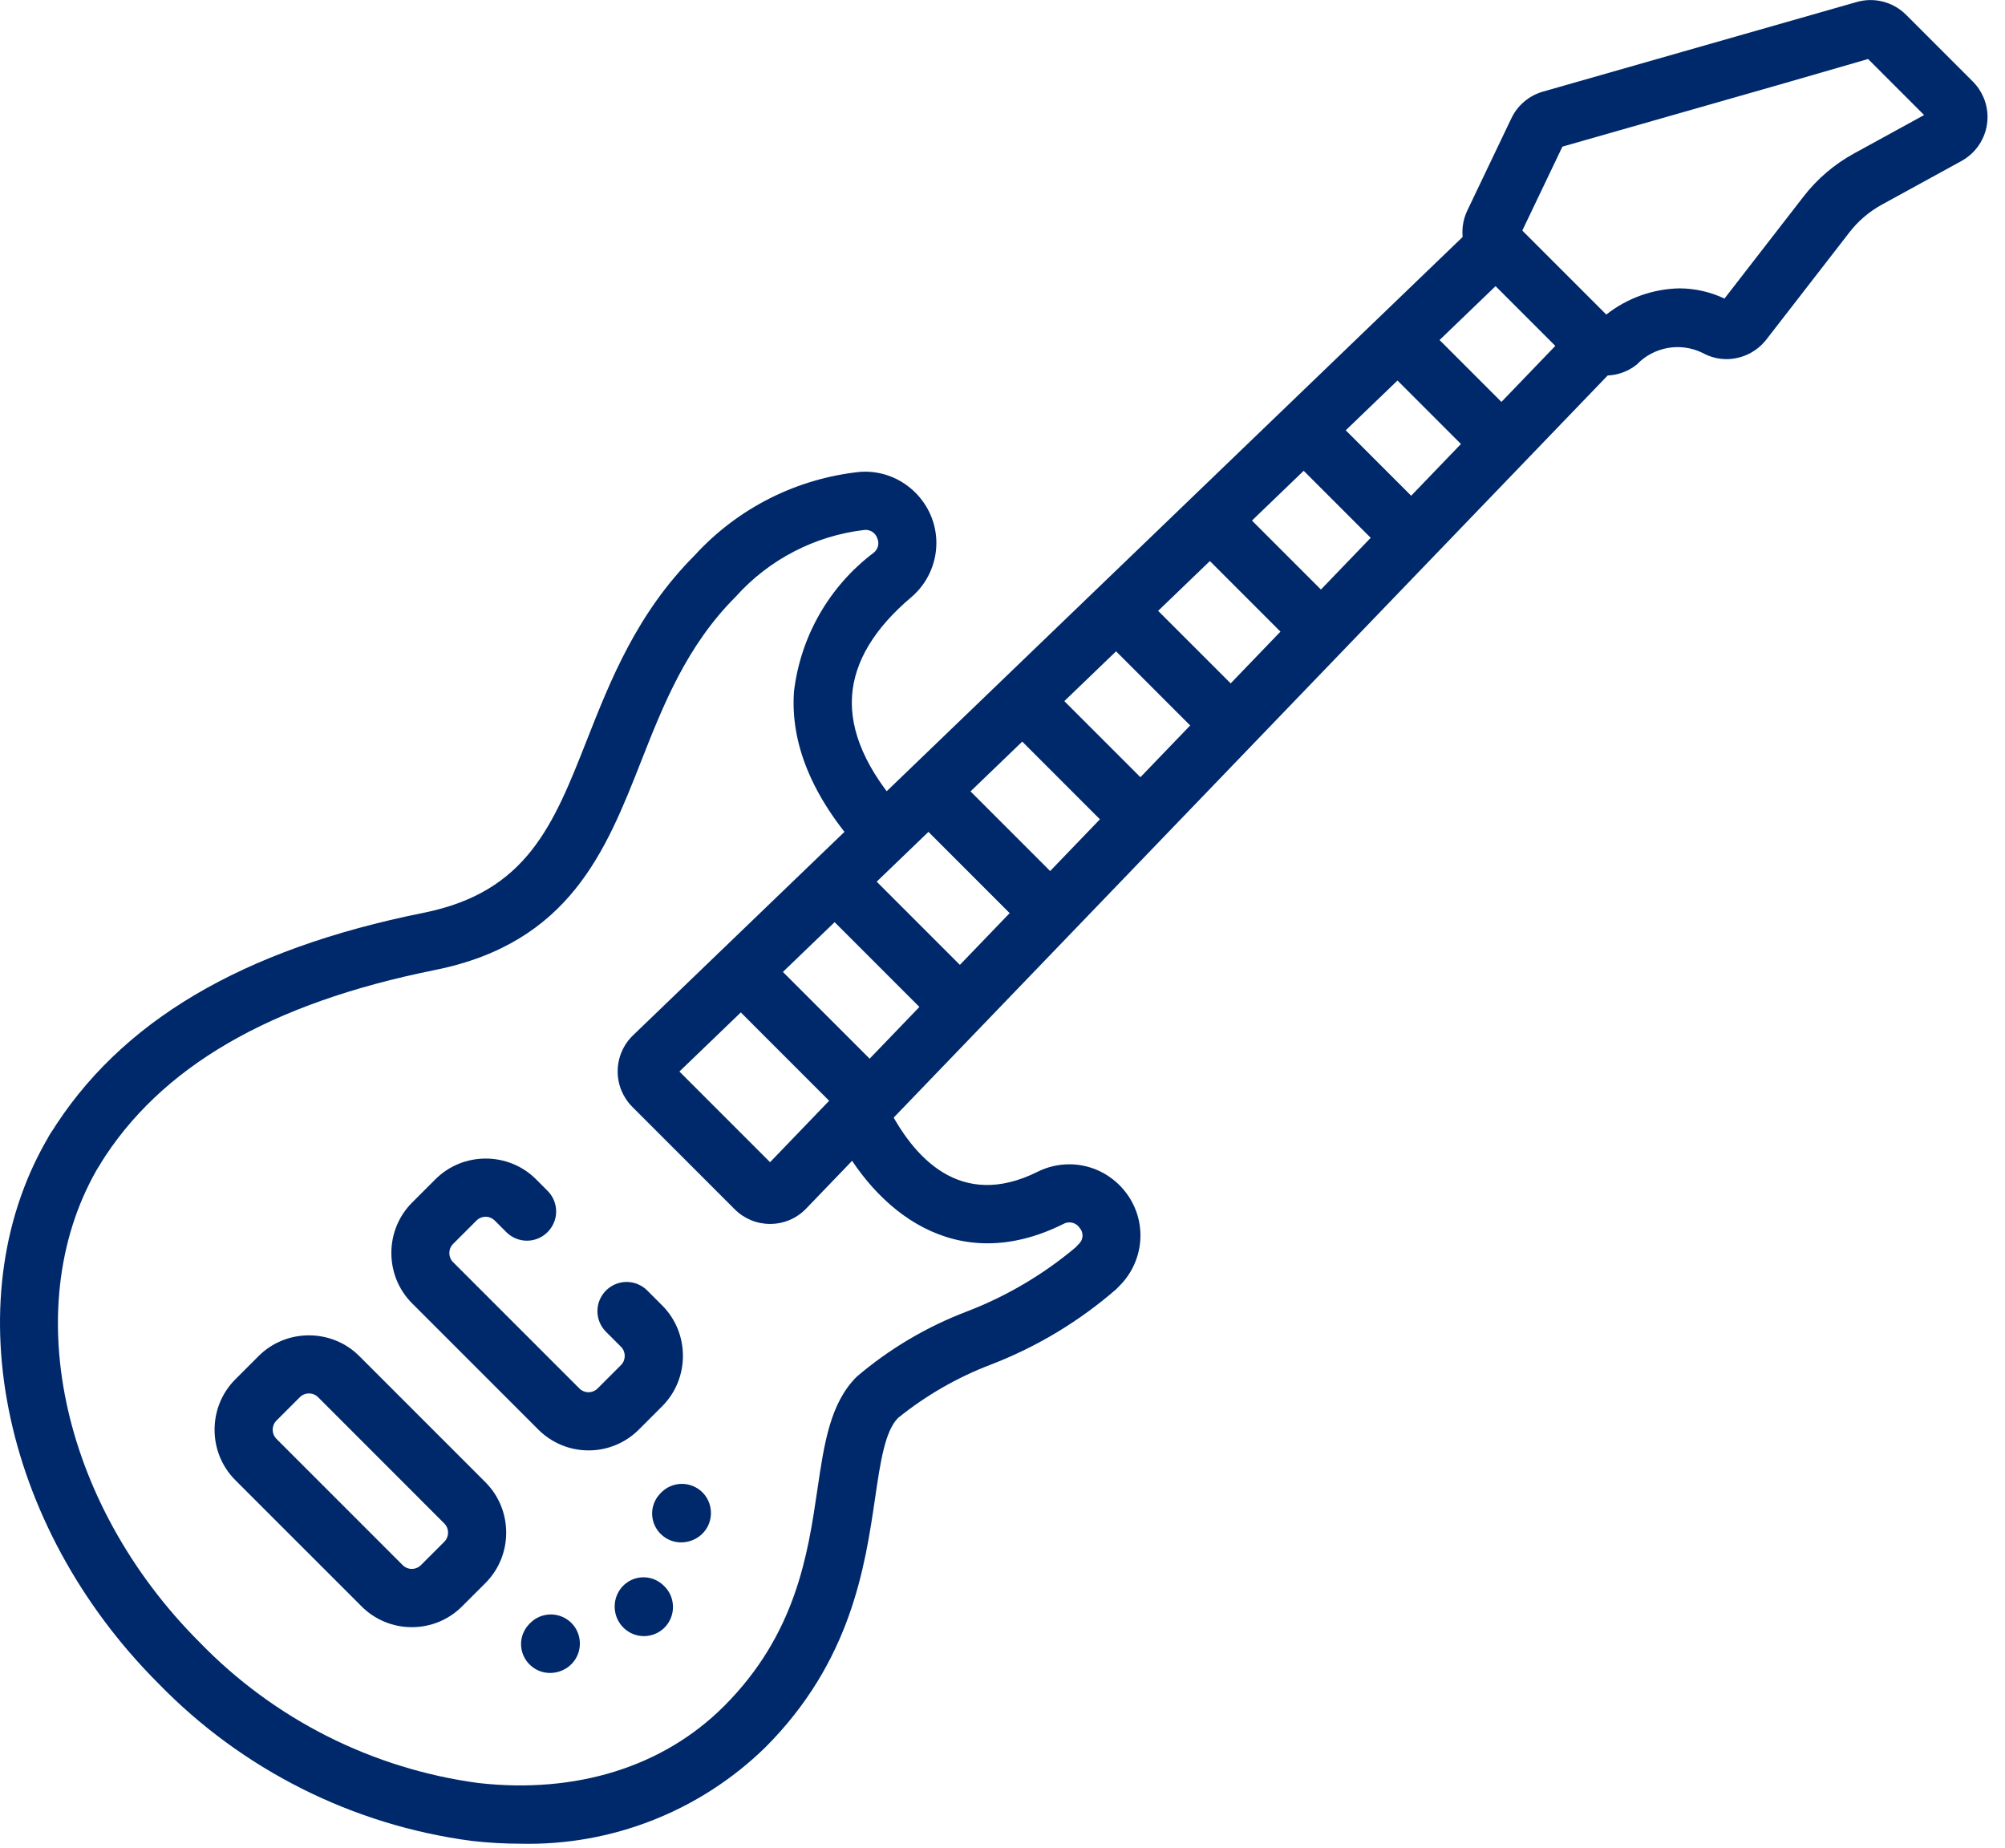 <?xml version="1.0" encoding="UTF-8" standalone="no"?>
<!DOCTYPE svg PUBLIC "-//W3C//DTD SVG 1.1//EN" "http://www.w3.org/Graphics/SVG/1.1/DTD/svg11.dtd">
<svg width="100%" height="100%" viewBox="0 0 102 94" version="1.1" xmlns="http://www.w3.org/2000/svg" xmlns:xlink="http://www.w3.org/1999/xlink" xml:space="preserve" xmlns:serif="http://www.serif.com/" style="fill-rule:evenodd;clip-rule:evenodd;stroke-linejoin:round;stroke-miterlimit:2;">
    <g transform="matrix(1,0,0,1,0.001,0)">
        <g id="Group_7253">
            <g id="Group_7254">
                <g id="Path_1332" transform="matrix(1,0,0,1,-13.6,-162.794)">
                    <path d="M17.411,222.744C16.599,222.743 15.93,222.074 15.93,221.262C15.93,220.987 16.007,220.718 16.151,220.484C19.677,214.769 25.893,211.084 35.151,209.225C40.407,208.168 41.751,204.762 43.451,200.449C44.644,197.421 45.995,193.989 48.933,191.049C51.126,188.644 54.131,187.129 57.369,186.795C57.449,186.79 57.529,186.787 57.61,186.787C59.598,186.787 61.235,188.423 61.235,190.412C61.235,191.473 60.769,192.482 59.962,193.17C58.084,194.754 57.069,196.44 56.946,198.179C56.817,200.003 57.683,201.973 59.522,204.034C59.783,204.309 59.928,204.674 59.928,205.053C59.928,205.866 59.259,206.535 58.446,206.535C58.008,206.535 57.592,206.341 57.311,206.006C54.92,203.325 53.803,200.621 53.991,197.969C54.325,195.16 55.793,192.607 58.052,190.905C58.274,190.729 58.346,190.421 58.225,190.165C58.131,189.894 57.862,189.722 57.577,189.751C55.054,190.045 52.724,191.252 51.029,193.144C48.529,195.644 47.348,198.639 46.209,201.533C44.424,206.066 42.578,210.754 35.739,212.133C27.327,213.824 21.745,217.065 18.674,222.043C18.404,222.48 17.925,222.745 17.411,222.744Z" style="fill:rgb(0,41,107);fill-rule:nonzero;"/>
                </g>
                <g id="Path_1333" transform="matrix(1,0,0,1,-0.198,-343.525)">
                    <path d="M26.682,437.31C25.851,437.309 25.021,437.262 24.195,437.168C18.131,436.367 12.512,433.543 8.251,429.155C0.174,421.078 -2.143,409.334 2.741,401.228C3.012,400.797 3.487,400.534 3.996,400.534C4.809,400.534 5.478,401.203 5.478,402.016C5.478,402.277 5.409,402.533 5.279,402.758C1.088,409.713 3.219,419.933 10.346,427.058C14.132,430.972 19.131,433.497 24.528,434.222C29.506,434.785 33.945,433.398 37.028,430.315C40.698,426.645 41.297,422.577 41.778,419.309C42.125,416.951 42.425,414.909 43.778,413.557C45.441,412.139 47.335,411.016 49.378,410.239C51.386,409.469 53.252,408.371 54.9,406.99L55.085,406.798C55.314,406.584 55.331,406.222 55.123,405.987C54.944,405.711 54.575,405.622 54.29,405.787C48.832,408.503 44.717,405.147 42.69,401.101C42.576,400.887 42.517,400.648 42.517,400.406C42.517,399.593 43.186,398.924 43.999,398.924C44.57,398.924 45.093,399.255 45.338,399.771C46.651,402.385 49.038,405.091 52.974,403.134C53.478,402.881 54.033,402.75 54.597,402.75C56.582,402.75 58.215,404.383 58.215,406.368C58.215,407.27 57.877,408.141 57.268,408.808C57.182,408.901 57.092,408.995 56.999,409.088C55.111,410.733 52.95,412.035 50.614,412.935C48.903,413.586 47.306,414.503 45.882,415.654C45.219,416.317 44.982,417.905 44.714,419.742C44.198,423.247 43.491,428.048 39.128,432.412C35.809,435.652 31.319,437.419 26.682,437.31Z" style="fill:rgb(0,41,107);fill-rule:nonzero;"/>
                </g>
                <g id="Path_1334" transform="matrix(1,0,0,1,-180.825,-89.309)">
                    <path d="M220,151.568C219.325,151.569 218.676,151.3 218.2,150.821L212.993,145.614C212.515,145.136 212.246,144.487 212.246,143.811C212.246,143.117 212.529,142.453 213.029,141.972L255.679,100.934C255.957,100.655 256.335,100.497 256.729,100.497C257.542,100.497 258.211,101.166 258.211,101.979C258.211,102.393 258.038,102.789 257.734,103.069L215.387,143.815L219.999,148.427L260.913,105.9C261.191,105.624 261.567,105.468 261.958,105.468C262.771,105.468 263.44,106.137 263.44,106.95C263.44,107.323 263.3,107.681 263.048,107.955L221.837,150.785C221.364,151.28 220.709,151.563 220.024,151.567L220,151.568Z" style="fill:rgb(0,41,107);fill-rule:nonzero;"/>
                </g>
                <g id="Path_1335" transform="matrix(1,0,0,1,-62.909,-415.33)">
                    <path d="M83.858,498.1C82.898,498.102 81.976,497.72 81.299,497.04L74.875,490.616C73.473,489.211 73.473,486.903 74.875,485.498L76.065,484.308C77.469,482.905 79.779,482.905 81.183,484.308L87.608,490.733C89.01,492.138 89.01,494.446 87.608,495.851L86.417,497.041C85.74,497.721 84.818,498.103 83.858,498.1ZM78.624,486.211C78.45,486.211 78.283,486.28 78.16,486.403L76.97,487.593C76.717,487.848 76.717,488.265 76.97,488.52L83.394,494.944C83.517,495.067 83.684,495.136 83.858,495.136C84.031,495.136 84.198,495.067 84.321,494.944L85.512,493.754C85.766,493.5 85.766,493.081 85.512,492.827L79.088,486.4C78.965,486.278 78.798,486.21 78.624,486.211Z" style="fill:rgb(0,41,107);fill-rule:nonzero;"/>
                </g>
                <g id="Path_1336" transform="matrix(1,0,0,1,-114.616,-363.622)">
                    <path d="M144.559,437.4C143.599,437.402 142.677,437.02 142,436.34L135.576,429.916C134.174,428.511 134.174,426.203 135.576,424.798L136.766,423.608C138.17,422.204 140.48,422.204 141.884,423.608L142.473,424.198C142.751,424.476 142.908,424.854 142.908,425.248C142.908,426.063 142.238,426.733 141.423,426.733C141.029,426.733 140.651,426.576 140.373,426.298L139.783,425.708C139.66,425.585 139.493,425.516 139.32,425.516C139.146,425.516 138.979,425.585 138.856,425.708L137.665,426.898C137.411,427.152 137.411,427.571 137.665,427.825L144.089,434.249C144.212,434.372 144.379,434.441 144.553,434.441C144.727,434.441 144.894,434.372 145.017,434.249L146.207,433.059C146.461,432.804 146.461,432.386 146.207,432.131L145.442,431.366C145.164,431.088 145.007,430.71 145.007,430.316C145.007,429.501 145.677,428.831 146.492,428.831C146.886,428.831 147.264,428.988 147.542,429.266L148.307,430.031C149.708,431.436 149.708,433.744 148.307,435.149L147.117,436.339C146.44,437.019 145.519,437.402 144.559,437.4Z" style="fill:rgb(0,41,107);fill-rule:nonzero;"/>
                </g>
                <g id="Line_123" transform="matrix(1,0,0,1,43.109,85.481)">
                    <path d="M-8.456,-7.024C-8.82,-7.021 -9.172,-7.156 -9.442,-7.4C-9.755,-7.676 -9.935,-8.074 -9.935,-8.492C-9.935,-8.853 -9.8,-9.202 -9.557,-9.47L-9.514,-9.517C-9.233,-9.824 -8.836,-10 -8.42,-10C-8.05,-10 -7.693,-9.861 -7.42,-9.612C-6.821,-9.063 -6.779,-8.119 -7.327,-7.519C-7.617,-7.203 -8.027,-7.024 -8.456,-7.024Z" style="fill:rgb(0,41,107);fill-rule:nonzero;"/>
                </g>
                <g id="Line_124" transform="matrix(1,0,0,1,36.441,92.123)">
                    <path d="M-8.456,-7.024C-8.82,-7.021 -9.172,-7.156 -9.442,-7.4C-9.755,-7.676 -9.935,-8.074 -9.935,-8.492C-9.935,-8.853 -9.8,-9.202 -9.557,-9.47L-9.514,-9.517C-9.233,-9.824 -8.836,-10 -8.42,-10C-8.05,-10 -7.693,-9.861 -7.42,-9.612C-6.821,-9.063 -6.779,-8.119 -7.327,-7.519C-7.617,-7.203 -8.027,-7.024 -8.456,-7.024Z" style="fill:rgb(0,41,107);fill-rule:nonzero;"/>
                </g>
                <g id="Line_125" transform="matrix(1,0,0,1,41.051,90.172)">
                    <path d="M-8.292,-6.946C-8.659,-6.945 -9.014,-7.082 -9.286,-7.329C-9.895,-7.877 -9.951,-8.826 -9.412,-9.442C-9.135,-9.758 -8.736,-9.939 -8.316,-9.939C-7.956,-9.939 -7.608,-9.806 -7.341,-9.565L-7.297,-9.525C-6.696,-8.978 -6.651,-8.034 -7.197,-7.432C-7.477,-7.123 -7.875,-6.946 -8.292,-6.946Z" style="fill:rgb(0,41,107);fill-rule:nonzero;"/>
                </g>
                <g id="Path_1337" transform="matrix(1,0,0,1,-427.921,-24.848)">
                    <path d="M509.606,43.95C508.928,43.951 508.278,43.681 507.8,43.2L503.063,38.463C502.302,37.701 502.101,36.536 502.563,35.563L504.809,30.863C505.124,30.204 505.707,29.711 506.409,29.51L522.384,24.948C523.272,24.696 524.231,24.944 524.884,25.597L528.284,28.997C528.762,29.475 529.031,30.124 529.031,30.8C529.031,31.731 528.522,32.59 527.706,33.037L523.657,35.257C523.015,35.608 522.453,36.087 522.006,36.666L517.777,42.123C517.291,42.746 516.545,43.113 515.755,43.116C515.328,43.116 514.908,43.007 514.535,42.8C513.412,42.246 512.05,42.487 511.186,43.393C510.738,43.752 510.18,43.949 509.606,43.95ZM505.364,36.576L509.637,40.849C510.698,40.012 512.003,39.544 513.354,39.516C514.148,39.519 514.932,39.696 515.649,40.036L519.67,34.847C520.366,33.947 521.241,33.2 522.239,32.655L525.805,30.7L522.955,27.85L518.505,29.137L507.405,32.307L505.364,36.576Z" style="fill:rgb(0,41,107);fill-rule:nonzero;"/>
                </g>
                <g id="Line_126" transform="matrix(1,0,0,1,79.824,25.991)">
                    <path d="M-3.62,-2.138C-4.013,-2.137 -4.39,-2.294 -4.668,-2.572L-9.568,-7.472C-9.847,-7.75 -10.004,-8.128 -10.004,-8.522C-10.004,-8.916 -9.847,-9.294 -9.568,-9.572C-9.29,-9.851 -8.912,-10.008 -8.518,-10.008C-8.124,-10.008 -7.746,-9.851 -7.468,-9.572L-2.568,-4.672C-2.289,-4.394 -2.132,-4.016 -2.132,-3.622C-2.132,-3.228 -2.289,-2.85 -2.568,-2.572C-2.847,-2.293 -3.226,-2.136 -3.62,-2.138Z" style="fill:rgb(0,41,107);fill-rule:nonzero;"/>
                </g>
                <g id="Line_127" transform="matrix(1,0,0,1,75.142,30.673)">
                    <path d="M-3.62,-2.138C-4.013,-2.137 -4.39,-2.294 -4.668,-2.572L-9.568,-7.472C-9.847,-7.75 -10.004,-8.128 -10.004,-8.522C-10.004,-8.916 -9.847,-9.294 -9.568,-9.572C-9.29,-9.851 -8.912,-10.008 -8.518,-10.008C-8.124,-10.008 -7.746,-9.851 -7.468,-9.572L-2.568,-4.672C-2.289,-4.394 -2.132,-4.016 -2.132,-3.622C-2.132,-3.228 -2.289,-2.85 -2.568,-2.572C-2.847,-2.293 -3.226,-2.136 -3.62,-2.138Z" style="fill:rgb(0,41,107);fill-rule:nonzero;"/>
                </g>
                <g id="Line_128" transform="matrix(1,0,0,1,70.46,35.355)">
                    <path d="M-3.62,-2.138C-4.013,-2.137 -4.39,-2.294 -4.668,-2.572L-9.568,-7.472C-9.847,-7.75 -10.004,-8.128 -10.004,-8.522C-10.004,-8.916 -9.847,-9.294 -9.568,-9.572C-9.29,-9.851 -8.912,-10.008 -8.518,-10.008C-8.124,-10.008 -7.746,-9.851 -7.468,-9.572L-2.568,-4.672C-2.289,-4.394 -2.132,-4.016 -2.132,-3.622C-2.132,-3.228 -2.289,-2.85 -2.568,-2.572C-2.847,-2.293 -3.226,-2.136 -3.62,-2.138Z" style="fill:rgb(0,41,107);fill-rule:nonzero;"/>
                </g>
                <g id="Line_129" transform="matrix(1,0,0,1,65.777,40.037)">
                    <path d="M-3.62,-2.138C-4.013,-2.137 -4.39,-2.294 -4.668,-2.572L-9.568,-7.472C-9.847,-7.75 -10.004,-8.128 -10.004,-8.522C-10.004,-8.916 -9.847,-9.294 -9.568,-9.572C-9.29,-9.851 -8.912,-10.008 -8.518,-10.008C-8.124,-10.008 -7.746,-9.851 -7.468,-9.572L-2.568,-4.672C-2.289,-4.394 -2.132,-4.016 -2.132,-3.622C-2.132,-3.228 -2.289,-2.85 -2.568,-2.572C-2.847,-2.293 -3.226,-2.136 -3.62,-2.138Z" style="fill:rgb(0,41,107);fill-rule:nonzero;"/>
                </g>
                <g id="Line_130" transform="matrix(1,0,0,1,61.095,44.72)">
                    <path d="M-3.62,-2.138C-4.013,-2.137 -4.39,-2.294 -4.668,-2.572L-9.568,-7.472C-9.847,-7.75 -10.004,-8.128 -10.004,-8.522C-10.004,-8.916 -9.847,-9.294 -9.568,-9.572C-9.29,-9.851 -8.912,-10.008 -8.518,-10.008C-8.124,-10.008 -7.746,-9.851 -7.468,-9.572L-2.568,-4.672C-2.289,-4.394 -2.132,-4.016 -2.132,-3.622C-2.132,-3.228 -2.289,-2.85 -2.568,-2.572C-2.847,-2.293 -3.226,-2.136 -3.62,-2.138Z" style="fill:rgb(0,41,107);fill-rule:nonzero;"/>
                </g>
                <g id="Line_131" transform="matrix(1,0,0,1,55.959,48.948)">
                    <path d="M-2.713,-1.231C-3.106,-1.23 -3.483,-1.387 -3.761,-1.665L-9.566,-7.471C-9.845,-7.749 -10.002,-8.127 -10.002,-8.521C-10.002,-8.915 -9.845,-9.293 -9.566,-9.571C-9.288,-9.85 -8.91,-10.007 -8.516,-10.007C-8.122,-10.007 -7.744,-9.85 -7.466,-9.571L-1.661,-3.766C-1.382,-3.488 -1.225,-3.11 -1.225,-2.716C-1.225,-2.322 -1.382,-1.944 -1.661,-1.666C-1.939,-1.386 -2.318,-1.23 -2.713,-1.231Z" style="fill:rgb(0,41,107);fill-rule:nonzero;"/>
                </g>
                <g id="Line_132" transform="matrix(1,0,0,1,51.277,53.631)">
                    <path d="M-2.713,-1.231C-3.106,-1.23 -3.483,-1.387 -3.761,-1.665L-9.566,-7.471C-9.845,-7.749 -10.002,-8.127 -10.002,-8.521C-10.002,-8.915 -9.845,-9.293 -9.566,-9.571C-9.288,-9.85 -8.91,-10.007 -8.516,-10.007C-8.122,-10.007 -7.744,-9.85 -7.466,-9.571L-1.661,-3.766C-1.382,-3.488 -1.225,-3.11 -1.225,-2.716C-1.225,-2.322 -1.382,-1.944 -1.661,-1.666C-1.939,-1.386 -2.318,-1.23 -2.713,-1.231Z" style="fill:rgb(0,41,107);fill-rule:nonzero;"/>
                </g>
                <g id="Line_133" transform="matrix(1,0,0,1,46.595,58.313)">
                    <path d="M-2.713,-1.231C-3.106,-1.23 -3.483,-1.387 -3.761,-1.665L-9.566,-7.471C-9.845,-7.749 -10.002,-8.127 -10.002,-8.521C-10.002,-8.915 -9.845,-9.293 -9.566,-9.571C-9.288,-9.85 -8.91,-10.007 -8.516,-10.007C-8.122,-10.007 -7.744,-9.85 -7.466,-9.571L-1.661,-3.766C-1.382,-3.488 -1.225,-3.11 -1.225,-2.716C-1.225,-2.322 -1.382,-1.944 -1.661,-1.666C-1.939,-1.386 -2.318,-1.23 -2.713,-1.231Z" style="fill:rgb(0,41,107);fill-rule:nonzero;"/>
                </g>
            </g>
        </g>
    </g>
</svg>
